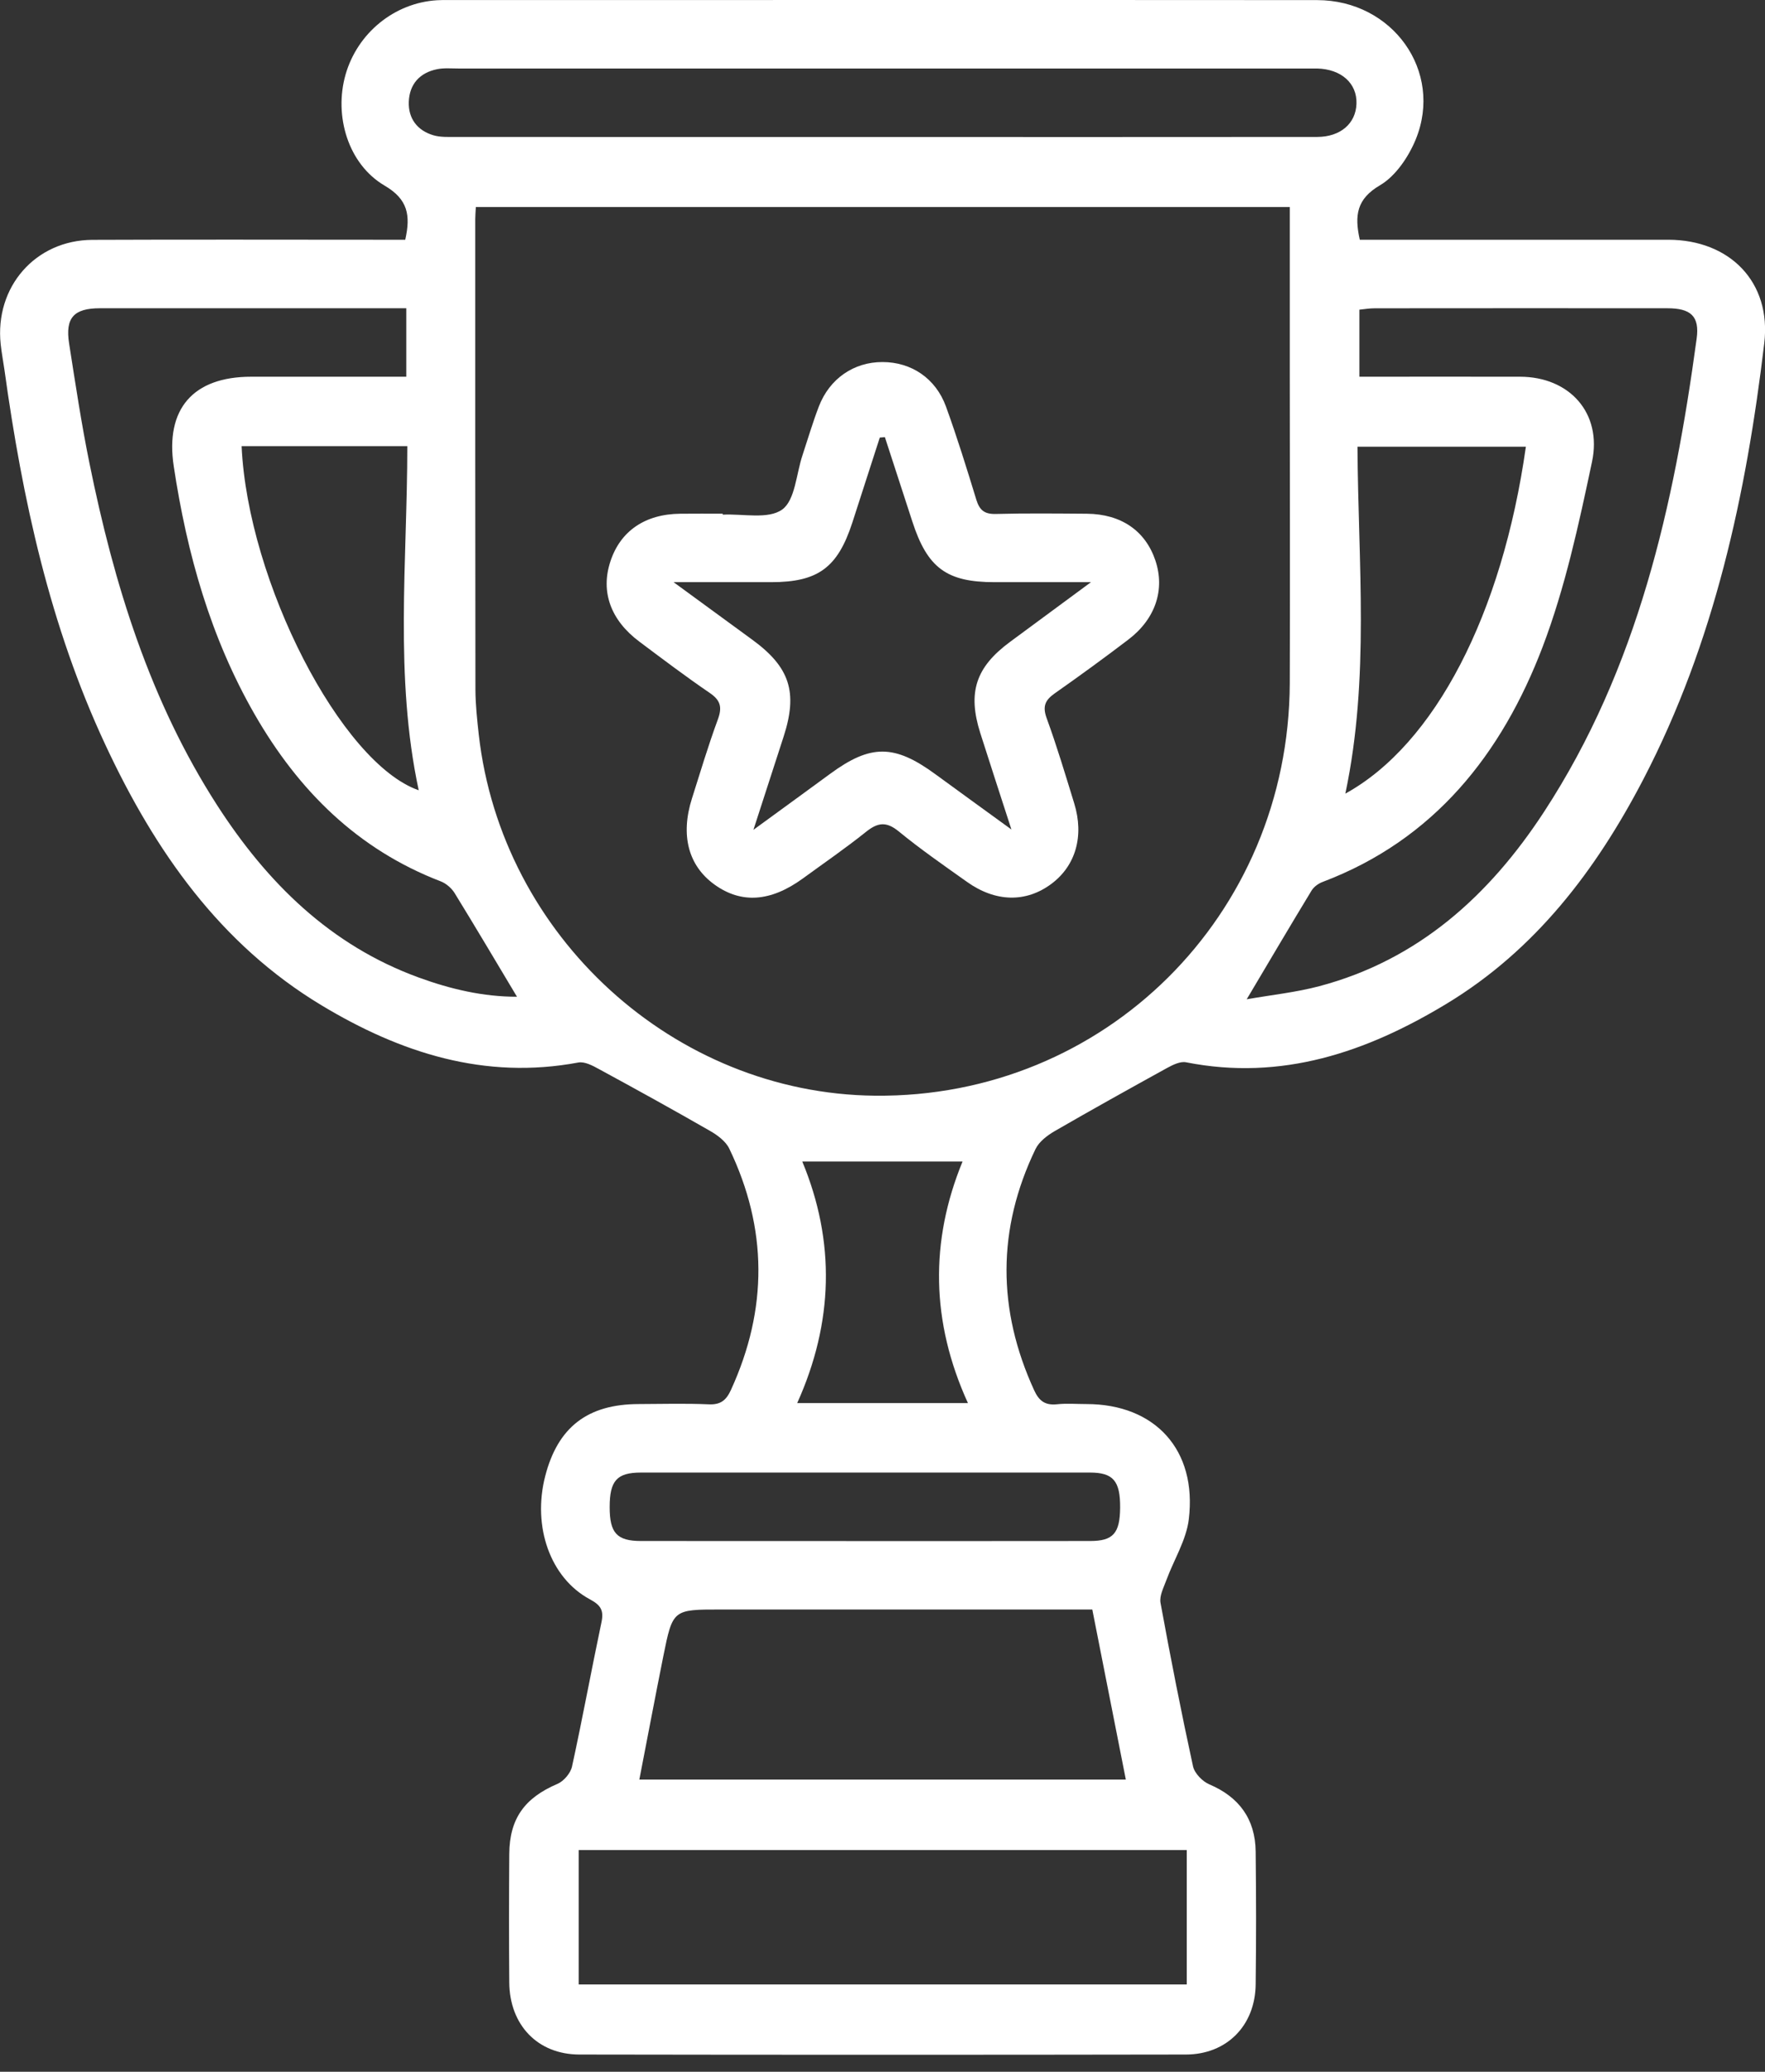 <?xml version="1.0" encoding="UTF-8"?> <svg xmlns="http://www.w3.org/2000/svg" width="52" height="61" viewBox="0 0 52 61" fill="none"><rect x="0" y="0" width="52" height="61" fill="#333333" stroke="none"/><g clip-path="url(#clip0_18_746)"><path d="M49.152 7.059C46.339 7.059 43.528 7.059 40.716 7.059H40.062C39.9 6.337 39.972 5.855 40.66 5.453C41.119 5.183 41.499 4.619 41.711 4.103C42.529 2.098 41.029 0.005 38.805 0.003C30.266 -0.003 21.726 0.002 13.187 0.002C13.084 0.002 12.979 -0 12.875 0.007C11.62 0.084 10.533 0.97 10.181 2.195C9.834 3.411 10.254 4.832 11.331 5.465C12.017 5.867 12.102 6.335 11.939 7.059H11.223C8.39 7.059 5.557 7.05 2.724 7.062C1.043 7.069 -0.159 8.448 0.02 10.135C0.046 10.384 0.095 10.631 0.13 10.882C0.659 14.697 1.47 18.438 3.113 21.948C4.567 25.057 6.482 27.8 9.475 29.601C11.8 31 14.277 31.8 17.038 31.284C17.225 31.249 17.464 31.377 17.651 31.48C18.746 32.074 19.838 32.677 20.92 33.298C21.138 33.422 21.382 33.603 21.486 33.82C22.619 36.175 22.624 38.545 21.536 40.922C21.397 41.227 21.232 41.365 20.88 41.348C20.194 41.318 19.506 41.338 18.818 41.34C17.312 41.343 16.433 42.02 16.062 43.465C15.681 44.948 16.21 46.461 17.379 47.089C17.695 47.259 17.795 47.409 17.721 47.761C17.422 49.175 17.162 50.599 16.853 52.012C16.81 52.209 16.609 52.444 16.424 52.523C15.461 52.933 15.01 53.542 15.004 54.591C14.995 55.85 14.993 57.111 15.004 58.37C15.014 59.624 15.841 60.49 17.069 60.492C23.025 60.502 28.981 60.502 34.939 60.492C36.142 60.49 36.98 59.64 36.994 58.428C37.011 57.124 37.009 55.823 36.994 54.52C36.984 53.55 36.498 52.906 35.628 52.537C35.426 52.451 35.193 52.212 35.148 52.005C34.8 50.407 34.485 48.803 34.191 47.194C34.154 46.988 34.283 46.742 34.363 46.525C34.583 45.926 34.949 45.348 35.024 44.734C35.273 42.69 34.031 41.34 32.007 41.34C31.715 41.34 31.422 41.316 31.133 41.347C30.791 41.38 30.612 41.249 30.468 40.934C29.378 38.557 29.373 36.188 30.508 33.832C30.613 33.614 30.852 33.433 31.069 33.306C32.166 32.672 33.275 32.056 34.385 31.444C34.555 31.352 34.775 31.242 34.947 31.278C37.757 31.833 40.259 30.981 42.618 29.554C45.235 27.971 47.023 25.621 48.419 22.939C50.509 18.919 51.447 14.562 51.978 10.106C52.193 8.305 50.961 7.061 49.152 7.059ZM39.994 13.153H44.955C44.259 18.072 42.277 21.916 39.636 23.367C40.359 19.954 40.012 16.571 39.994 13.153ZM12.88 2.037C13.081 1.997 13.294 2.017 13.503 2.017L38.493 2.017C38.598 2.017 38.702 2.015 38.805 2.017C39.518 2.035 39.985 2.454 39.964 3.055C39.945 3.635 39.494 4.03 38.808 4.032C34.538 4.037 30.27 4.034 26.001 4.034C21.733 4.034 17.628 4.035 13.443 4.032C13.216 4.032 12.975 4.045 12.762 3.981C12.293 3.84 12.025 3.486 12.044 2.995C12.064 2.476 12.368 2.14 12.88 2.037ZM12.336 23.268C10.052 22.475 7.301 17.128 7.118 13.136H12C11.999 16.529 11.616 19.909 12.336 23.268ZM12.336 28.781C9.733 27.833 7.869 25.991 6.396 23.707C4.417 20.635 3.358 17.2 2.637 13.646C2.398 12.476 2.221 11.293 2.036 10.113C1.918 9.357 2.175 9.076 2.943 9.076C5.754 9.074 8.563 9.076 11.374 9.076H11.97V11.092C10.428 11.092 8.914 11.091 7.4 11.092C5.692 11.092 4.862 12.037 5.119 13.729C5.507 16.298 6.201 18.769 7.503 21.034C8.794 23.278 10.538 25.012 12.987 25.951C13.144 26.012 13.304 26.15 13.393 26.294C14.005 27.288 14.6 28.293 15.231 29.347C14.246 29.35 13.277 29.125 12.336 28.781ZM34.964 54.471V58.429H17.049V54.471H34.964ZM18.836 52.396C19.075 51.168 19.302 49.963 19.543 48.761C19.82 47.387 19.825 47.389 21.237 47.389H32.181C32.522 49.111 32.84 50.732 33.169 52.396H18.836ZM32.113 43.357C32.799 43.357 33.007 43.606 33.001 44.394C32.994 45.146 32.795 45.372 32.119 45.372C29.914 45.375 27.709 45.374 25.502 45.374C23.295 45.374 21.092 45.374 18.885 45.372C18.174 45.372 17.96 45.136 17.962 44.37C17.962 43.599 18.175 43.357 18.88 43.357C23.29 43.355 27.702 43.355 32.113 43.357ZM23.637 34.2H28.358C27.392 36.549 27.428 38.926 28.517 41.311H23.487C24.557 38.938 24.616 36.557 23.637 34.2ZM25.776 32.261C19.86 32.2 14.777 27.571 14.105 21.626C14.057 21.19 14.009 20.749 14.007 20.31C14 15.69 14.002 11.069 14.002 6.448C14.002 6.345 14.012 6.242 14.019 6.096L37.999 6.096V10.985C37.999 14.03 38.01 17.076 37.999 20.121C37.969 26.953 32.548 32.33 25.777 32.261H25.776ZM49.986 9.973C49.319 14.887 48.25 19.68 45.491 23.902C43.878 26.37 41.785 28.264 38.868 29.037C38.181 29.219 37.466 29.293 36.73 29.422C37.404 28.288 38.015 27.251 38.641 26.221C38.71 26.108 38.845 26.012 38.972 25.965C42.251 24.724 44.244 22.205 45.449 19.045C46.113 17.298 46.514 15.436 46.903 13.599C47.208 12.155 46.234 11.094 44.783 11.092C43.222 11.089 41.661 11.092 40.05 11.092V9.118C40.187 9.104 40.344 9.077 40.503 9.077C43.376 9.074 46.249 9.074 49.121 9.076C49.811 9.076 50.078 9.306 49.986 9.973Z" fill="white"></path><path d="M34.04 16.503C33.746 15.628 33.031 15.135 32.021 15.126C31.127 15.12 30.232 15.109 29.337 15.133C29.008 15.141 28.861 15.025 28.766 14.719C28.484 13.798 28.199 12.877 27.871 11.973C27.568 11.138 26.848 10.66 26 10.66C25.157 10.658 24.441 11.146 24.124 11.97C23.944 12.438 23.803 12.921 23.645 13.397C23.458 13.953 23.428 14.727 23.044 15.003C22.633 15.298 21.89 15.123 21.293 15.153C21.291 15.145 21.291 15.135 21.291 15.125C20.875 15.125 20.458 15.121 20.042 15.126C19.004 15.136 18.274 15.636 17.982 16.535C17.69 17.424 17.991 18.261 18.837 18.892C19.521 19.404 20.204 19.921 20.91 20.402C21.229 20.619 21.282 20.823 21.149 21.183C20.867 21.948 20.633 22.732 20.386 23.51C20.042 24.593 20.279 25.49 21.052 26.046C21.84 26.613 22.703 26.554 23.648 25.869C24.272 25.414 24.91 24.976 25.511 24.495C25.855 24.219 26.107 24.177 26.474 24.476C27.119 25.005 27.806 25.48 28.486 25.963C29.33 26.566 30.23 26.581 30.978 26.022C31.691 25.49 31.945 24.614 31.648 23.653C31.389 22.813 31.138 21.97 30.836 21.145C30.708 20.793 30.794 20.613 31.073 20.416C31.806 19.901 32.532 19.374 33.245 18.83C34.045 18.221 34.327 17.359 34.04 16.503ZM29.755 18.901C28.746 19.646 28.502 20.389 28.881 21.584C29.165 22.478 29.457 23.369 29.798 24.423C28.963 23.817 28.262 23.31 27.564 22.8C26.352 21.911 25.653 21.907 24.459 22.783C23.755 23.301 23.045 23.813 22.197 24.433C22.529 23.411 22.81 22.546 23.09 21.678C23.508 20.381 23.269 19.645 22.174 18.843C21.453 18.317 20.732 17.788 19.845 17.141H22.725C24.1 17.14 24.678 16.715 25.11 15.391C25.381 14.556 25.649 13.719 25.92 12.884C25.97 12.879 26.02 12.875 26.07 12.87C26.339 13.697 26.609 14.524 26.878 15.352C27.322 16.721 27.887 17.14 29.295 17.141H32.142C31.248 17.8 30.501 18.349 29.755 18.901Z" fill="white"></path></g><defs><clipPath id="clip0_18_746"><rect width="52" height="60.5" fill="white"></rect></clipPath></defs></svg> 